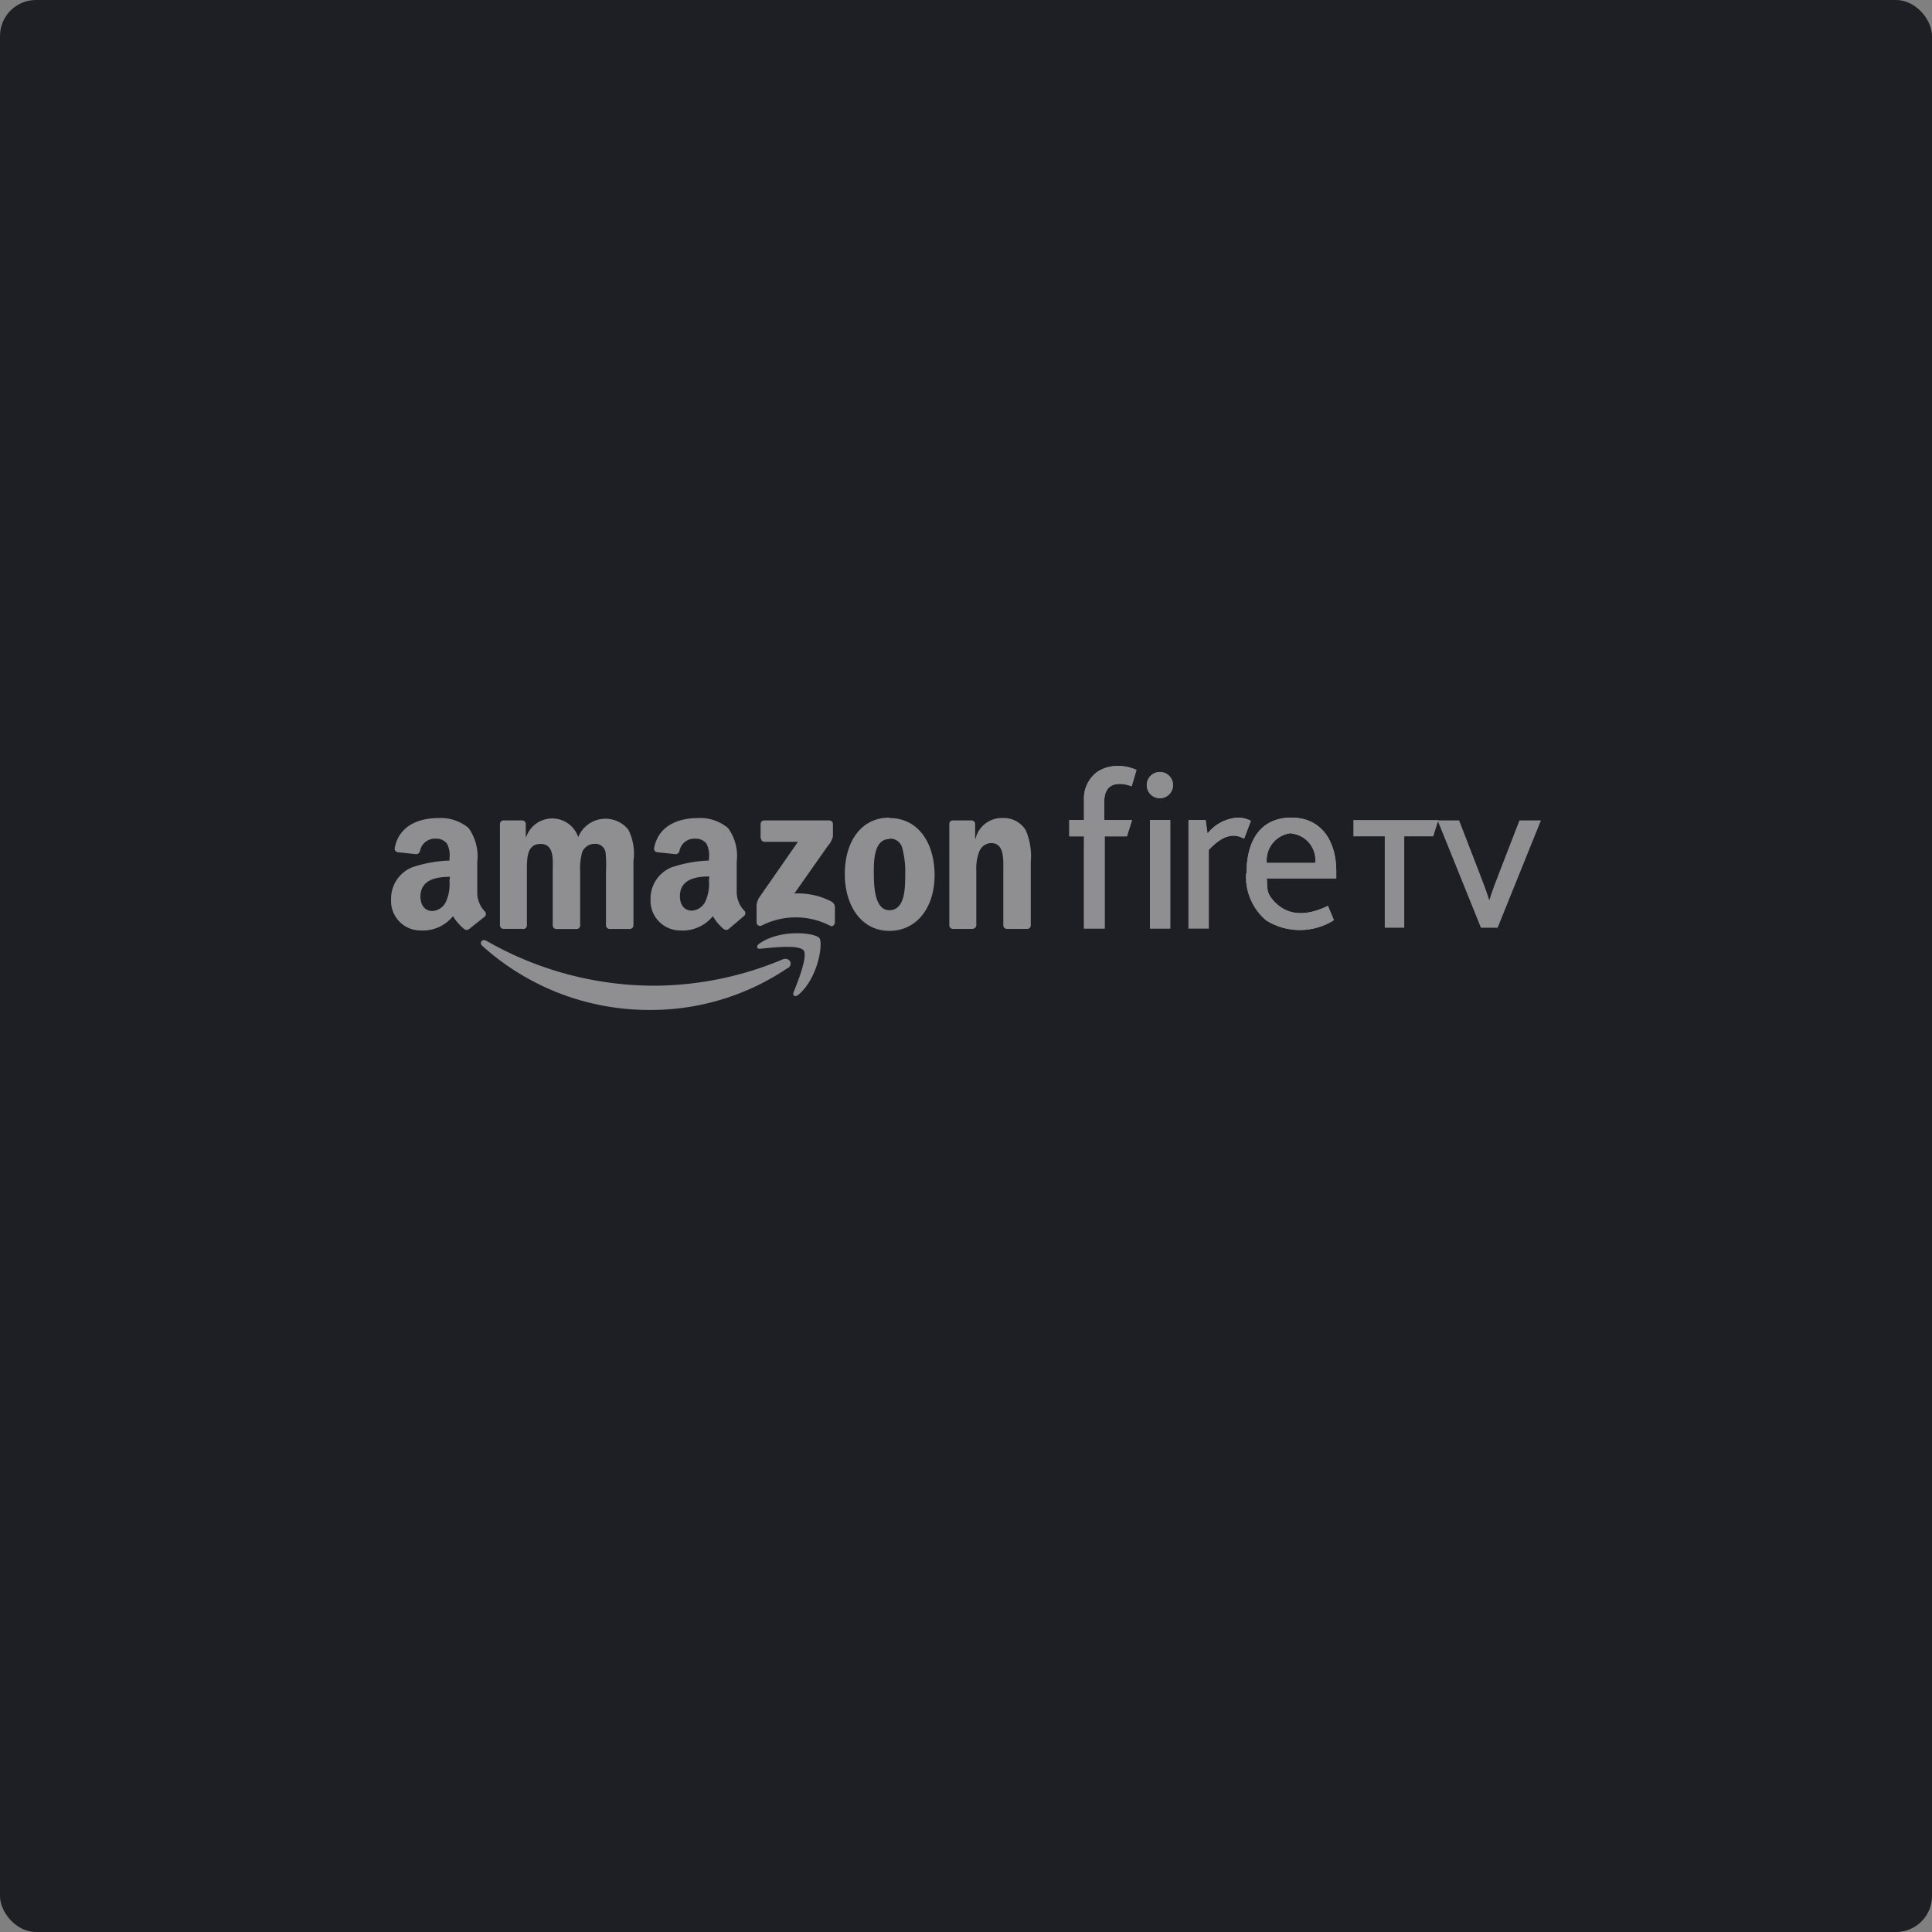 <svg xmlns="http://www.w3.org/2000/svg" xmlns:xlink="http://www.w3.org/1999/xlink" width="161" height="161" viewBox="0 0 161 161">
  <rect x="0" y="0" width="161" height="161" fill="#808080" stroke="none"/>
  <defs>
    <clipPath id="clip-path">
      <rect id="Rectangle_82" data-name="Rectangle 82" width="95.821" height="20.336" fill="none"/>
    </clipPath>
    <clipPath id="clip-path-2">
      <path id="Path_326" data-name="Path 326" d="M177.421,13.541h1.689V4.5h-1.689Zm11.787-7.913a2.219,2.219,0,0,1,1.987,2.45h-4.039a2.27,2.27,0,0,1,2.053-2.483m-3.775,3.377a4.738,4.738,0,0,0,1.689,3.907,5.308,5.308,0,0,0,5.629-.033l-.5-1.192c-1.887.927-3.311.728-4.271-.166s-.728-1.258-.828-2.119h5.794v-.6c0-2.583-1.291-4.47-3.741-4.47s-3.741,1.755-3.741,4.669m-3.245-3.344L182.057,4.5h-1.424v9.039h1.689V6.985c.96-.993,1.887-1.523,2.947-.927l.563-1.49a2.285,2.285,0,0,0-1.093-.265,3.461,3.461,0,0,0-2.516,1.324m-5.066-4.039A1.093,1.093,0,1,0,178.249.5a1.093,1.093,0,0,0-1.093,1.093M174.706,0a2.947,2.947,0,0,0-1.689.5,2.748,2.748,0,0,0-1.093,2.351V4.5H170.7V5.86h1.225v7.682h1.722V5.86H175.5l.43-1.358h-2.318V2.979c0-1.656,1.258-1.656,2.285-1.291L176.3.33A3.576,3.576,0,0,0,174.773,0Z" transform="translate(-170.7 0.001)" fill="none"/>
    </clipPath>
  </defs>
  <g id="Group_121" data-name="Group 121" transform="translate(-21 -280)">
    <rect id="Rectangle" width="161" height="161" rx="3" transform="translate(21 280)" fill="#0f1017"/>
    <g id="Movie_item" data-name="Movie item" transform="translate(21 280)" opacity="0.146">
      <rect id="Rectangle-2" data-name="Rectangle" width="161" height="161" rx="3" fill="#d8d8d8" opacity="0.497"/>
    </g>
    <g id="amazon-fire-tv-logo" transform="translate(101.5 354)" opacity="0.5">
      <g id="Group_84" data-name="Group 84" transform="translate(-47.911 -10.168)">
        <g id="Group_81" data-name="Group 81" transform="translate(0 0)" clip-path="url(#clip-path)">
          <path id="Path_325" data-name="Path 325" d="M177.421,13.541h1.689V4.5h-1.689Zm11.787-7.913a2.219,2.219,0,0,1,1.987,2.45h-4.039a2.27,2.27,0,0,1,2.053-2.483m-3.775,3.377a4.738,4.738,0,0,0,1.689,3.907,5.308,5.308,0,0,0,5.629-.033l-.5-1.192c-1.887.927-3.311.728-4.271-.166s-.728-1.258-.828-2.119h5.794v-.6c0-2.583-1.291-4.47-3.741-4.47s-3.741,1.755-3.741,4.669m-3.245-3.344L182.057,4.5h-1.424v9.039h1.689V6.985c.96-.993,1.887-1.523,2.947-.927l.563-1.49a2.285,2.285,0,0,0-1.093-.265,3.461,3.461,0,0,0-2.516,1.324m-5.066-4.039A1.093,1.093,0,1,0,178.249.5a1.093,1.093,0,0,0-1.093,1.093M174.706,0a2.947,2.947,0,0,0-1.689.5,2.748,2.748,0,0,0-1.093,2.351V4.5H170.7V5.86h1.225v7.682h1.722V5.86H175.5l.43-1.358h-2.318V2.979c0-1.656,1.258-1.656,2.285-1.291L176.3.33A3.576,3.576,0,0,0,174.773,0Z" transform="translate(-114.181 0.001)" fill="#fff"/>
        </g>
        <g id="Group_82" data-name="Group 82" transform="translate(56.519)" clip-path="url(#clip-path-2)">
          <rect id="Rectangle_83" data-name="Rectangle 83" width="23.508" height="15.075" transform="translate(-0.629 -0.43)" fill="#fff"/>
        </g>
        <g id="Group_83" data-name="Group 83" transform="translate(0 0)" clip-path="url(#clip-path)">
          <path id="Path_327" data-name="Path 327" d="M48.2,46.136a20.328,20.328,0,0,1-11.456,3.51A20.727,20.727,0,0,1,22.74,44.315c-.3-.265-.033-.629.331-.43a28.144,28.144,0,0,0,14.006,3.741,27.846,27.846,0,0,0,10.662-2.185c.53-.232.96.331.464.728" transform="translate(-15.125 -29.316)" fill="#fff" fill-rule="evenodd"/>
          <path id="Path_328" data-name="Path 328" d="M95.985,43.514c-.4-.5-2.616-.232-3.609-.132-.3.033-.364-.232-.066-.43,1.788-1.258,4.669-.894,5-.464s-.1,3.344-1.755,4.735c-.265.2-.5.1-.4-.2.364-.927,1.225-3.013.828-3.543" transform="translate(-61.617 -28.151)" fill="#fff" fill-rule="evenodd"/>
          <path id="Path_329" data-name="Path 329" d="M92.326,15.19V14a.3.3,0,0,1,.3-.3h5.43a.3.3,0,0,1,.3.3v1.026a1.722,1.722,0,0,1-.4.762L95.14,19.792a6.026,6.026,0,0,1,3.079.662.563.563,0,0,1,.3.464v1.291c0,.166-.2.4-.4.265a6.258,6.258,0,0,0-5.728,0,.292.292,0,0,1-.4-.265V20.984a1.457,1.457,0,0,1,.2-.828l3.245-4.669H92.657a.3.3,0,0,1-.3-.3" transform="translate(-61.533 -9.164)" fill="#fff" fill-rule="evenodd"/>
          <path id="Path_330" data-name="Path 330" d="M29.353,22.4H27.7a.3.3,0,0,1-.3-.265V13.664a.3.3,0,0,1,.331-.3h1.523a.3.3,0,0,1,.3.3v1.093h.033a2.289,2.289,0,0,1,4.337,0,2.45,2.45,0,0,1,4.172-.629,4.47,4.47,0,0,1,.43,2.649v5.331a.3.3,0,0,1-.331.3H36.538a.3.3,0,0,1-.3-.3v-4.47a10.86,10.86,0,0,0-.033-1.589.861.861,0,0,0-.96-.728,1.093,1.093,0,0,0-.993.7,5.132,5.132,0,0,0-.166,1.622v4.47a.3.3,0,0,1-.331.3H32.1a.3.3,0,0,1-.3-.3v-4.47c0-.96.166-2.318-1.026-2.318s-1.126,1.358-1.126,2.318v4.47a.3.3,0,0,1-.331.3" transform="translate(-18.328 -8.829)" fill="#fff" fill-rule="evenodd"/>
          <path id="Path_331" data-name="Path 331" d="M117.908,14.788c-1.225,0-1.291,1.656-1.291,2.682s0,3.245,1.291,3.245,1.324-1.788,1.324-2.881A7.847,7.847,0,0,0,119,15.583a1.026,1.026,0,0,0-1.093-.828m0-1.722c2.45,0,3.775,2.119,3.775,4.768s-1.457,4.635-3.775,4.635S114.2,20.35,114.2,17.7s1.324-4.7,3.708-4.7" transform="translate(-76.388 -8.696)" fill="#fff" fill-rule="evenodd"/>
          <path id="Path_332" data-name="Path 332" d="M142.453,22.333H140.8a.3.3,0,0,1-.3-.3V13.558a.3.3,0,0,1,.331-.265h1.523a.331.331,0,0,1,.3.232v1.291h.033a2.243,2.243,0,0,1,2.251-1.722,2.152,2.152,0,0,1,1.92.993,5.4,5.4,0,0,1,.43,2.649v5.331a.3.3,0,0,1-.331.265H145.3a.3.3,0,0,1-.3-.265v-4.6c0-.927.1-2.285-1.026-2.285a1.093,1.093,0,0,0-.96.662,3.775,3.775,0,0,0-.265,1.589v4.6a.331.331,0,0,1-.331.3" transform="translate(-93.98 -8.757)" fill="#fff" fill-rule="evenodd"/>
          <path id="Path_333" data-name="Path 333" d="M71.821,22.338a.331.331,0,0,1-.4.033,4.006,4.006,0,0,1-.927-1.093,3.244,3.244,0,0,1-2.715,1.192A2.477,2.477,0,0,1,65.3,19.888a2.814,2.814,0,0,1,1.755-2.682,10.989,10.989,0,0,1,3.112-.563v-.2a2.077,2.077,0,0,0-.2-1.192,1.093,1.093,0,0,0-.927-.43,1.258,1.258,0,0,0-1.324.993.364.364,0,0,1-.3.3l-1.589-.166a.3.3,0,0,1-.232-.331c.364-1.954,2.119-2.516,3.675-2.516a3.639,3.639,0,0,1,2.483.828,3.911,3.911,0,0,1,.728,2.781v2.583a2.241,2.241,0,0,0,.629,1.523.3.3,0,0,1,0,.43ZM70.165,18.3a3.521,3.521,0,0,1-.3,1.755,1.324,1.324,0,0,1-1.126.762c-.629,0-.993-.5-.993-1.192,0-1.391,1.258-1.656,2.45-1.656Z" transform="translate(-43.677 -8.763)" fill="#fff" fill-rule="evenodd"/>
          <path id="Path_334" data-name="Path 334" d="M6.521,22.338a.331.331,0,0,1-.4.033,4.006,4.006,0,0,1-.96-1.093A3.244,3.244,0,0,1,2.448,22.47,2.452,2.452,0,0,1,0,19.888a2.814,2.814,0,0,1,1.755-2.682,10.989,10.989,0,0,1,3.112-.563v-.2a2.077,2.077,0,0,0-.2-1.192,1.093,1.093,0,0,0-.927-.43,1.258,1.258,0,0,0-1.324.993.364.364,0,0,1-.3.3L.528,15.947A.3.3,0,0,1,.3,15.616C.66,13.663,2.415,13.1,3.971,13.1a3.64,3.64,0,0,1,2.483.828,4.09,4.09,0,0,1,.728,2.847v2.583a2.241,2.241,0,0,0,.629,1.523.3.3,0,0,1,0,.43ZM4.865,18.331a3.521,3.521,0,0,1-.3,1.755,1.324,1.324,0,0,1-1.126.762c-.629,0-.993-.5-.993-1.192C2.448,18.265,3.706,18,4.9,18Z" transform="translate(0.002 -8.763)" fill="#fff" fill-rule="evenodd"/>
          <path id="Path_335" data-name="Path 335" d="M268.4,22.64l3.609-8.94h-1.788l-1.589,4.106c-.331.861-.662,1.689-.927,2.549-.265-.861-.6-1.689-.927-2.549L265.188,13.7H263.4l3.609,8.94Z" transform="translate(-176.187 -9.164)" fill="#fff" fill-rule="evenodd"/>
          <path id="Path_336" data-name="Path 336" d="M248.855,14.958h-2.417v7.615h-1.622V14.958H242.2V13.6h7.086Z" transform="translate(-162.007 -9.097)" fill="#fff" fill-rule="evenodd"/>
        </g>
      </g>
    </g>
  </g>
</svg>
